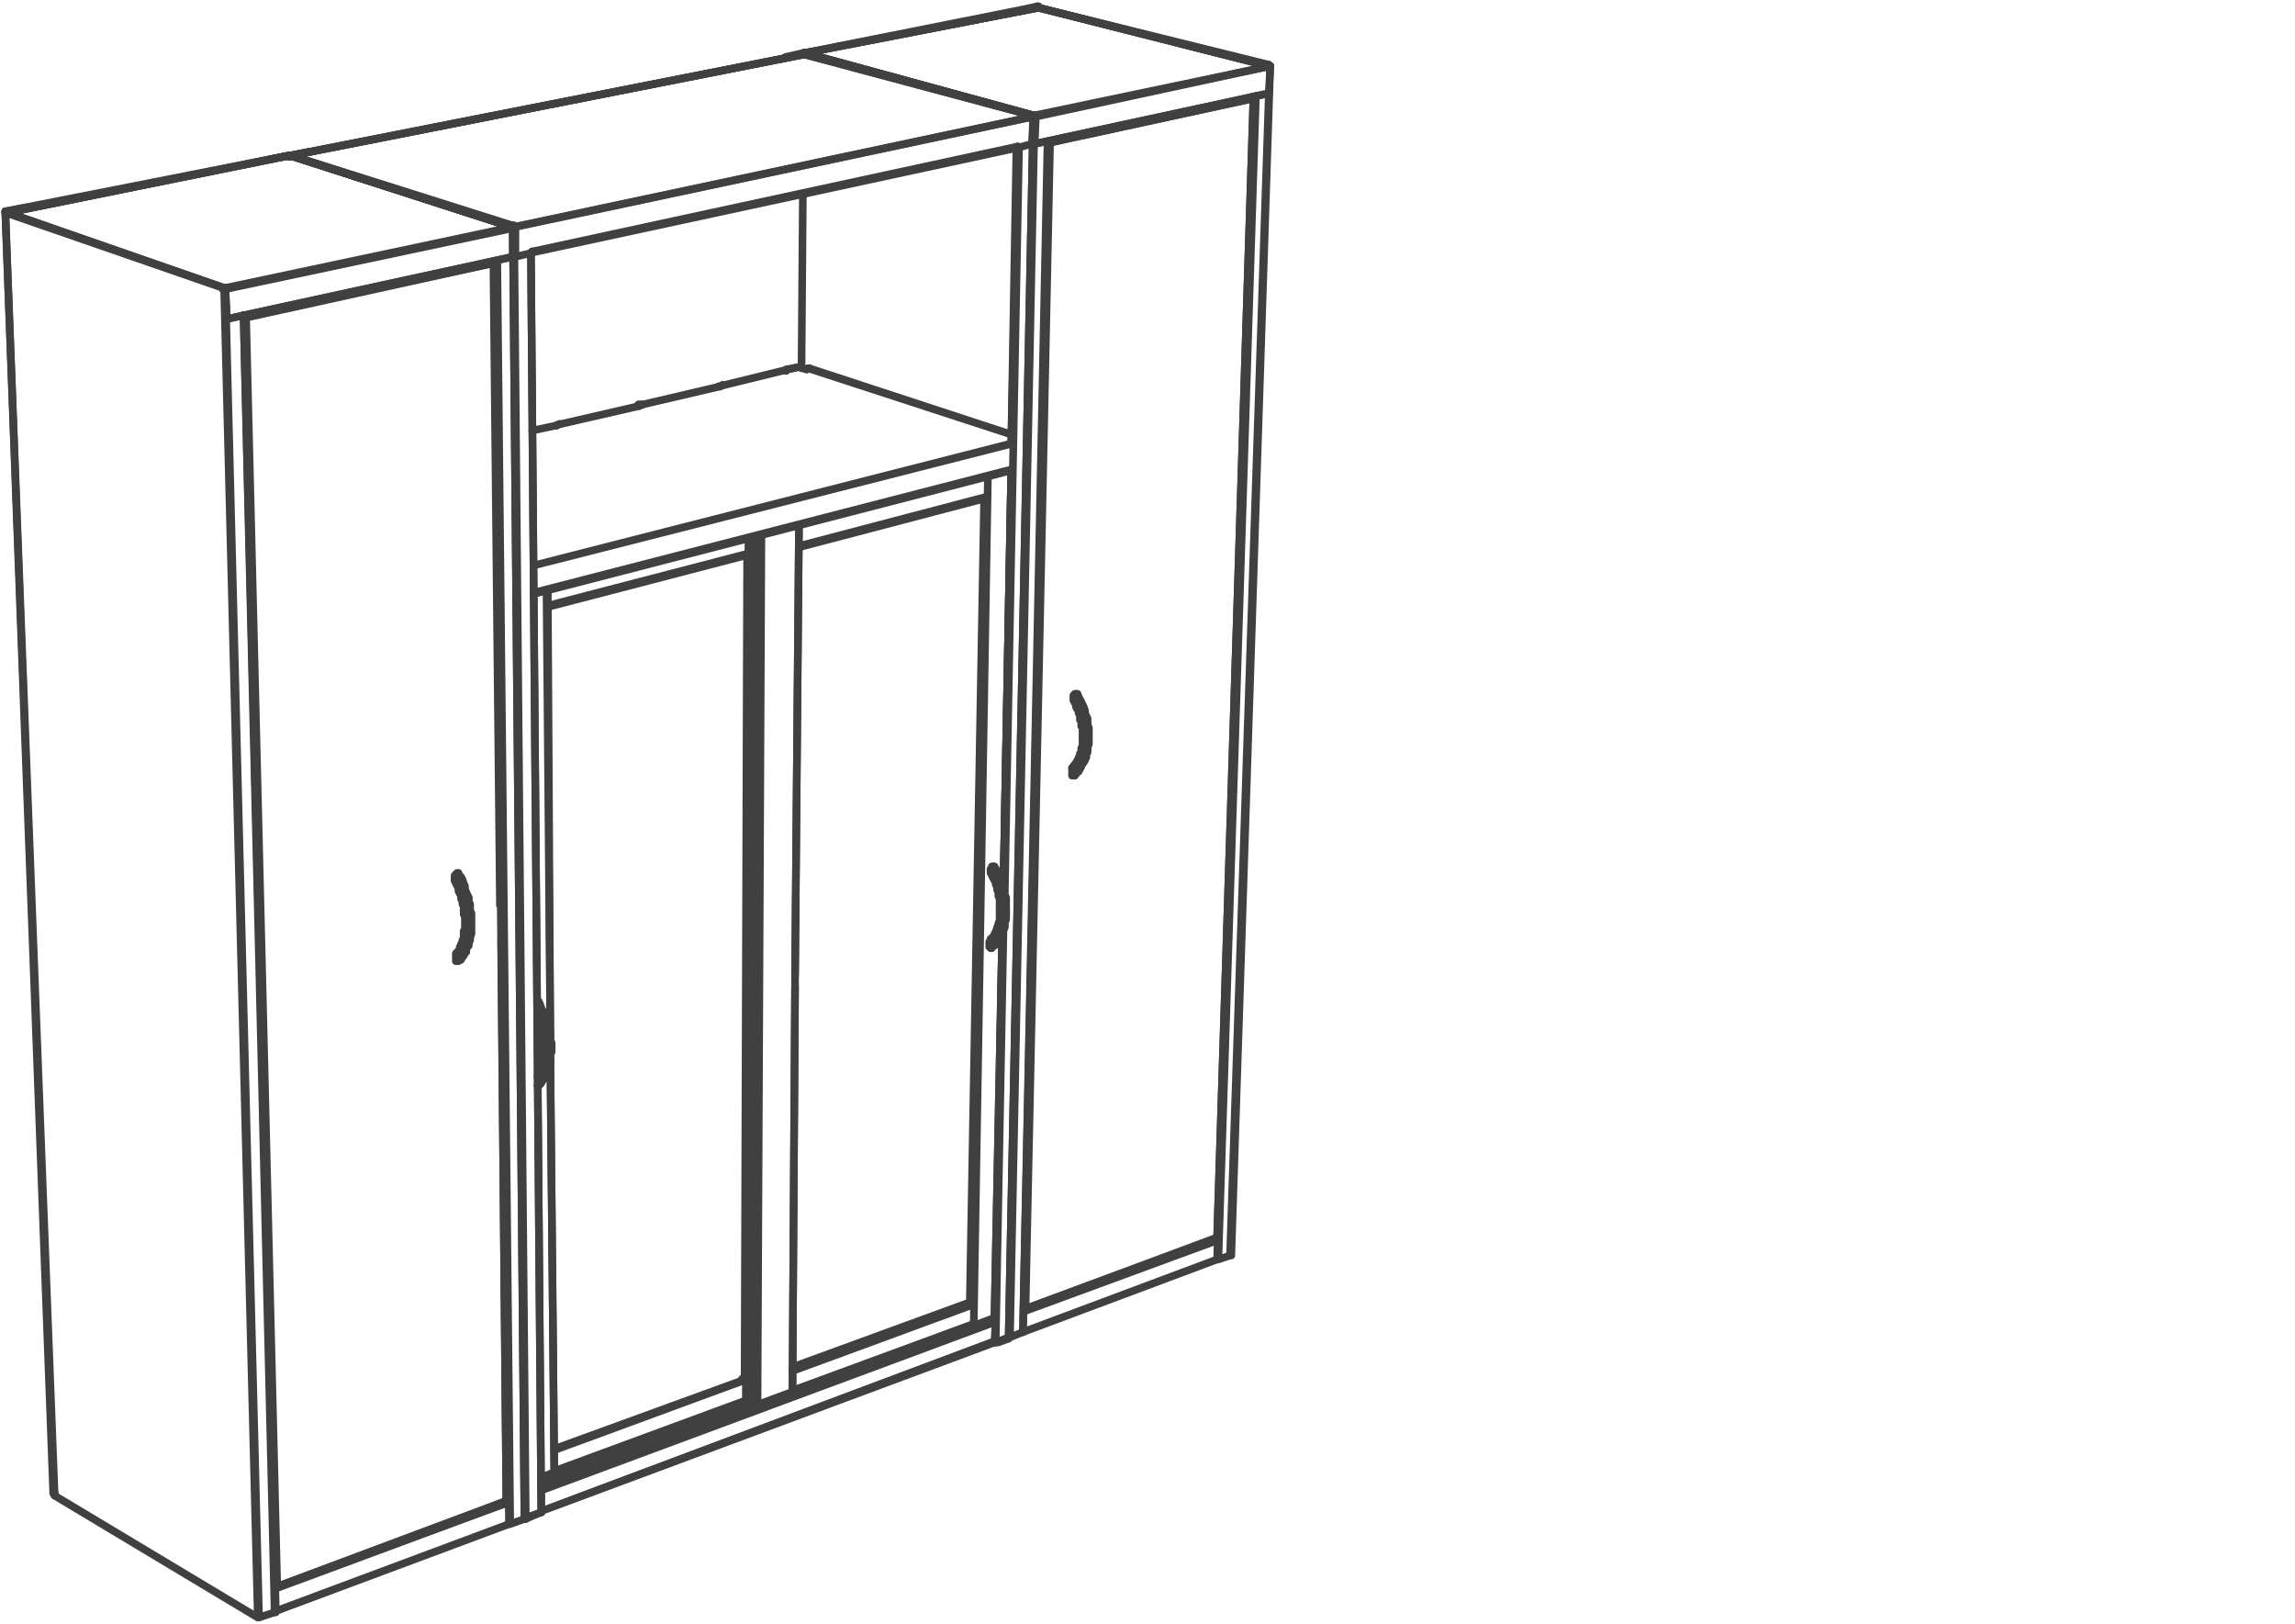 <svg xmlns="http://www.w3.org/2000/svg" xmlns:v="https://vecta.io/nano" width="141.333" height="100" viewBox="0 0 106 75" fill="none" stroke-linecap="round" stroke-linejoin="round" stroke="rgb(25.098%,25.098%,25.098%)" stroke-miterlimit="10" stroke-width=".352"><path d="M47.965.355L37.141 2.449 47.965.293v.063"/><path d="M37.141 2.449h0M47.965.355h0M2.52 69.016h0"/><path d="M2.52 69.016v-.063M.246 9.82v-.059L13.34 7.184M.246 9.762l.059.059 13.098-2.637h-.062M.305 9.82h0m13.097-2.636v.059m33.184 54.523h0m1.137-56.379v-.059L37.199 2.449m-.058 0l.719-.117"/><path d="M37.141 2.449h0"/><path d="M37.141 2.449h0m9.445 59.317h0"/><path d="M47.723 5.387h0m0-.059L37.141 2.449"/><path d="M37.859 2.332h.059m-.777.117h0m10.582 2.879h0m0 .059h.062"/><path d="M47.723 5.387h.062"/><path d="M47.785 5.387h0m-.539 56.136l1.137-55"/><path d="M47.246 61.523h0"/><path d="M47.246 61.523l-.598.242 1.137-56.379m-1.137 56.38h-.062M37.141 2.449h0m11.3 4.074l-1.195 55M47.965.355L58.606 3.05m-2.45 54.161h.117M47.188.473l.715-.18m.062.062V.293h-.062"/><path d="M58.606 3.051v-.062L47.965.355m-.777.118h.059"/><path d="M47.902.293v.063m.063-.001h0m10.641 2.696v-.062m.062.062h0m-.719 1.437l-1.734 53.68m.058 0L58.008 4.43m-1.793 53.738h.059m-.001 0l.539-.18 1.793-53.68m-1.792 53.68h.059m-.001 0L58.668 3.05m-2.633 54.22h-.059v.062h-.059m-8.612 3.113v.063h.121v-.063h.059v-.059"/><path d="M56.273 57.211l-8.969 3.297"/><path d="M56.035 57.27h0m-8.551 3.175h0"/><path d="M56.273 57.27l-8.969 3.297m8.911-2.399l-8.969 3.355 8.969-3.355m-8.43-51.523h0"/><path d="M47.785 6.645h0m-.062-1.258h0M37.199 2.449l10.523 2.879M37.199 2.449v.063"/><path d="M47.723 5.328v.059M37.199 2.449h.059-.059L47.965.355 58.606 3.05h.062L47.785 5.328h-.062"/><path d="M47.785 5.328v.059h-.062v-.059"/><path d="M47.723 5.387h0M37.199 2.449h0"/><path d="M37.199 2.449v.063M47.965.355h0m10.641 2.696h0"/><path d="M58.606 3.051h0m.062 0h0"/><path d="M58.668 3.051l-.062 1.258"/><path d="M58.606 4.309h0"/><path d="M58.606 4.309l-10.82 2.336"/><path d="M47.785 6.645h0"/><path d="M58.668 3.051L47.844 5.387l-.059 1.258"/><path d="M47.844 5.387l-.059-.059m0 .059h0m.059 0h-.059v1.258"/><path d="M47.785 6.645h0"/><path d="M47.785 6.645h0m-.062-1.258h0"/><path d="M47.965.355L58.606 3.05M47.785 6.645l10.82-2.336M47.965.355L37.199 2.449m10.106 57.996h0m-1.375 1.559L25 69.793l20.93-7.848m.058-.898L25 68.836m0-.063l20.93-7.789m-1.016.243l-8.313 3.055m-1.675.597L25 68.594l9.926-3.715m1.676-.598l8.313-3.055M34.746 64.82L25 68.414l9.688-3.594m-.297-.058l-8.789 3.234 8.789-3.234M23.805 11.859l.777-.184m22.426-4.851l.656-.18m-23.082 5.032v-.059"/><path d="M24.582 11.617l22.426-4.852v.059m-22.485 4.852h.059"/><path d="M24.582 11.617h0"/><path d="M24.582 11.617h0m22.426-4.793v-.059m-22.485 4.911l22.484-4.852m.657-.179l.059-1.258M23.805 10.48v1.379-1.379M13.461 7.184h.059"/><path d="M13.461 7.184h0"/><path d="M13.52 7.184h-.059m23.68-4.672h0"/><path d="M37.141 2.512h0"/><path d="M37.141 2.512h0M23.746 10.48h.059"/><path d="M23.746 10.48v-.063.063m.059 0h-.059"/><path d="M23.746 10.48h-.059m.001-.062h.059"/><path d="M23.688 10.48v-.063"/><path d="M23.688 10.48h0"/><path d="M23.688 10.48h0m24.035-5.093l-.059-.059"/><path d="M47.723 5.387h0m-.059-.059h0"/><path d="M47.664 5.328v.059M23.805 10.48l23.918-5.094"/><path d="M13.461 7.184l23.68-4.672M23.746 10.48l23.977-5.094"/><path d="M37.141 2.512l10.523 2.816-10.523-2.816-23.68 4.672 10.227 3.234m.535 59.734h.062"/><path d="M24.223 70.152h.062M13.402 7.184l10.285 3.297h.059"/><path d="M13.402 7.184h0"/><path d="M13.402 7.184l10.285 3.297M25 69.852h0m-.715.242l.715-.242m-.777.242h.062m-.539-59.614l.539 59.613m-.539-59.613h-.059"/><path d="M24.523 11.676L25 69.852M23.805 10.48h-.059"/><path d="M23.688 10.48h0m.058 0h0"/><path d="M23.746 10.48h0M13.402 7.184h0m.895-.18h.062l-.957.18.895-.18"/><path d="M13.402 7.184h0m11.121 4.492L25 69.852m-.18.062l-.535.238m22.422-49.668h0"/><path d="M46.707 21.742h0m.301-14.918l-.301 13.66"/><path d="M45.93 60.984h0m.777-39.242l-.359 19.172m-.059 2.219l-.359 17.852h.059m1.019-54.161l-.242 13.66"/><path d="M46.707 21.684l-.359 19.293m-.059 2.093l-.301 17.914M37.141 2.512l10.523 2.816v.059M37.141 2.449h-.059"/><path d="M47.723 5.387v-.059L37.141 2.449m8.847 58.535l-.059 1.02m.657-.238h0"/><path d="M46.586 61.766l-.598.238m0 0h-.059m1.794-56.617h0"/><path d="M47.723 5.387l-1.137 56.379m.48-54.942l-.656 34.332m-.062 1.797l-.359 19.051m1.734-56.676h-.059M37.082 2.449l-.777.18.836-.117"/><path d="M37.141 2.512h0"/><path d="M37.141 2.512h0m-.836.117h0m9.804 59.375v-.059.059l.477-.18m.359-55l-.238 13.602m0 1.316l-.359 19.172m-.059 2.219l-.359 17.852m.656.781l1.137-56.379"/><path d="M46.707 21.742h0"/><path d="M46.707 21.742h0"/><path d="M46.707 21.742h0m0-1.258v-.059"/><path d="M46.707 20.484h0m-.121 41.282v.059M24.645 27.434h0m22.062-5.692v-.059"/><path d="M24.645 27.434v-.059m0 0l22.063-5.691v.059"/><path d="M24.645 27.375v.059"/><path d="M24.645 27.375h0m22.003-5.633h.059v-.059m-22.062 5.751l22.004-5.691m.117-1.259l-22.121 5.633 22.063-5.633m-20.989-.839h0"/><path d="M25.719 19.645h0"/><path d="M24.582 19.887l1.137-.242m3.765-.957l.062.059m-.062-.001v-.059"/><path d="M29.484 18.746h0m-3.644.84h0"/><path d="M29.547 18.746l-3.648.84h-.059m7.414-1.738h0"/><path d="M33.195 17.848h.059"/><path d="M33.195 17.848h0m-3.531.84h0"/><path d="M29.664 18.688l3.59-.84m3.109-.778h0m-.058.059v-.059h.059"/><path d="M36.305 17.129h0m-2.934.66h0"/><path d="M36.363 17.07l-2.93.719h-.062m3.949-.781l9.387 3.059-9.328-3.059m-.059 0l-.063.063-.355-.121"/><path d="M36.902 16.949h0m.477.059h-.059"/><path d="M36.902 16.949l-.539.121m-2.992.719l-.117.059m-3.59.84h-.18m-3.644.898l-.121.059"/><path d="M36.902 16.949l-.598.121m-2.933.719l-.117.059m-3.59.84h-.18m-3.644.898l-.121.059M13.461 7.184h-.059L37.14 2.512 13.46 7.184"/><path d="M37.141 2.512h0m-23.68 4.672h0"/><path d="M37.141 2.512h0m-.059 6.468l-.062 8.027m10.285 43.438h.063m1.073-53.859h.059l-.059-.062m7.715 50.687h.059v-.059m1.676-52.605l-1.676 52.605-8.848 3.293"/><path d="M47.367 60.445h0M57.891 4.547l-1.676 52.605"/><path d="M47.367 60.445l8.789-3.234M48.441 6.523h.121m9.208-2.035l.121.059"/><path d="M57.891 4.547h0"/><path d="M57.891 4.547L48.5 6.586"/><path d="M48.5 6.586h0"/><path d="M57.891 4.547L48.5 6.586"/><path d="M48.5 6.586h0m9.148-2.039h-.117"/><path d="M47.305 60.387l.063.059M48.5 6.586h-.059"/><path d="M47.367 60.445h0M48.5 6.586h-.059"/><path d="M48.441 6.586l-1.074 53.859L48.5 6.586m7.715 50.566h0m1.676-52.605h0"/><path d="M57.891 4.547h0M11.309 14.613h-.059l.059.059m1.375 58.535l.121.062m0 .001h0m10.582-3.957h0"/><path d="M23.387 69.313L12.805 73.27l10.582-3.957m-.598-57.157l-11.48 2.457"/><path d="M11.309 14.672h0m0-.059h.059v.059"/><path d="M12.742 73.27l-1.434-58.598m1.497 58.598l-1.438-58.598 11.422-2.516"/><path d="M22.789 12.156h0"/><path d="M22.668 12.098l.121.059M11.43 14.555h.059-.238.238m11.12-2.457l.059.059h-.238m-11.18 2.456l.059.059h.059"/><path d="M11.367 14.672h-.059m1.434 58.598h.062m-1.495-58.598h0m1.375 58.535l.059.062"/><path d="M11.309 14.672l-.059-.059m11.539-2.457h0"/><path d="M22.789 12.156h.059m.539 57.157h0"/><path d="M23.387 69.313l-.238-25.883m-.059-1.617l-.301-29.656"/><path d="M23.387 69.313l-.539-57.156M11.43 14.555h-.18m33.543 45.593l.121.059m0 1.02v-.063m0-.898v-.059m-.121-.059l.66-37.086m-.539 37.145L45.57 23m.36 37.867l-.957.359.656-39.242"/><path d="M44.914 61.227h.059M45.57 23h0M34.629 64.699h0"/><path d="M34.629 64.762v-.063m.18-39.902l-.18 39.902"/><path d="M34.629 64.762l.297.117.18-40.141m1.496 39.543h0m-1.614.598l1.613-.598m-1.675.598h.062"/><path d="M35.168 24.68l-.18 40.199m1.914-40.621l-.18 20.789m.001.543l-.121 18.691m-1.793-39.484l-.18 39.902"/><path d="M36.902 24.258l-.18 20.789m.001 0l-.121 19.234m7.953-2.937l.359-.117m-8.312 2.996l8.313-3.059"/><path d="M36.602 63.32l8.313-3.055m-8.313 2.997l8.313-3.055m-.001 1.02l-8.313 3.055m8.192-4.134l-8.191 2.992m-1.856 1.68v.121m9.809-3.597h0"/><path d="M34.746 64.82V65m-.715-.121l.359-.117m-8.788 3.176l8.789-3.238m-8.789 2.277l8.789-3.234"/><path d="M25.602 66.918l8.727-3.176m.062 1.02l-8.789 3.234m8.429-3.117h0m2.871-39.66l8.668-2.277m0 .058l-8.668 2.277m-11.601 2.696l9.207-2.395m0 .059l-9.207 2.398m.301 39.961l-.602.238"/><path d="M25.602 67.996l-.184-19.055m0-1.078l-.176-20.609"/><path d="M25.602 67.996h0m-.301-40.742l.117 20.73"/><path d="M25.418 48.824l.184 19.172m8.789-3.234v-.063m0-.957l-.121-.059m.121.059l.117-38.105"/><path d="M34.391 64.762h.059m-.001 0l.121-39.902"/><path d="M34.508 25.578v.059m-.059 39.125l.18-.121M45.93 40.016h-.059l.117.121.062.18.059.18.121.18.059.238v.18l.059.18.063.18v.422l.059.18v.18l-.059.18v.18l-.063.18v.117l-.059.18-.059.121-.062.121-.117.117-.062.121-.059.121-.121.059v.059h-.059v-.059h-.059v-.238h.059v-.121"/><path d="M45.871 40.016h-.062v.059l-.059.062v.18l.059.059m.121-.36l.059.121.121.121v.117l.059.18.062.121.059.121.059.117v.121l.063.18v.121l.059.117v1.02l-.059.121v.238l-.063.121-.059.117v.121l-.059.059-.062.121-.059.059-.059.121-.062.059-.059.062-.121.059"/><path d="M45.75 43.371l.18-.18v-.059l.059-.063v-.059l.062-.121v-.059l.059-.121v-.059l.059-.121v-1.016l-.059-.121v-.18l-.059-.121v-.117l-.062-.121v-.121l-.059-.059-.059-.121-.062-.117v-.062M24.82 46.246l.062.18.117.18.062.18.117.359.062.242.059.18.059.238v.359l.059.18v.418l-.059.18v.184l-.059.176-.059.121v.18l-.062.121-.117.121-.062.117-.059.121-.121.059h.062"/><path d="M24.883 50.141l.117-.117.062-.121.059-.059.059-.121.062-.063v-.117l.117-.242v-.059l.059-.117v-.422l.063-.121v-.418l-.063-.121v-.297l-.059-.121v-.121l-.059-.18v-.117l-.059-.121-.062-.18-.059-.121-.059-.117-.062-.121-.059-.18-.059-.121h-.062v-.059m.001 3.536l.062-.063v-.059l.059-.059v-.063L25 49.42v-.121l.062-.059v-.18l.059-.059v-1.199l-.059-.059v-.242L25 47.387v-.063l-.059-.117v-.121l-.059-.059-.062-.121v-.121m24.938-14.738h-.063l.063.121.117.18.063.18.117.359.062.238.117.359v1.141l-.059.18-.059.117-.062.184-.059.117-.059.18-.063.121-.059.121-.121.059-.117.121h.059m-.057-.36h-.063v.359h.063"/><path d="M49.695 32.047h-.059v.063h-.059v.238m.181-.301l.117.242.063.117.117.242.062.18v.117l.117.242v.297l.059.121v.777l-.059.121v.238l-.059.121v.121l-.059.121-.062.117-.059.063-.059.117-.063.121-.059.059-.059.063-.063.117-.059.062m-.055-3.475l.059.121.059.059v.121l.063.117.059.063v.117l.059.063v.238l.063.059v.242l.059.059v.84l-.059.117v.18l-.063.062v.059l-.059.121v.059l-.059.063v.059l-.063.059-.18.242m-28.34 4.907v-.059h-.062l.062.18.117.18.063.238.059.18.121.18.059.242v.18l.059.238.059.18v1.02l-.059.18v.18l-.059.117-.059.18-.063.121-.059.18-.059.121-.121.117-.059.063h-.121v-.359h.059m0-3.718l-.059.059-.059.062v.238m.181-.3l.117.121.063.121.059.18.059.117v.121l.063.18.059.121.059.117v.18l.059.121v.301l.062.117v.961l-.062.18v.117l-.059.121v.121l-.059.059-.059.121v.117l-.063.063-.059.117-.059.063-.063.117-.117.063m-.063-.361v-.063l.062-.059.059-.059v-.121l.059-.059v-.062l.063-.117v-.063l.059-.117v-.301l.059-.121v-.539l-.059-.117v-.359l-.059-.121v-.121l-.063-.117v-.121l-.059-.121-.059-.117v-.121l-.062-.121-.059-.117-.059-.121M2.52 69.074h0"/><path d="M2.52 69.074l9.387 5.633-9.387-5.633m0 0v-.121m7.832-55.598v-.059L.305 9.82m-.059-.058l.957-.18M2.52 68.953L.246 9.82m0 0v-.059M2.52 68.953h-.062M.246 9.82l10.047 3.477v.059h.059l1.555 61.352"/><path d="M2.52 68.953h0M1.203 9.582h0m-.957.18v.059m10.106 3.476h-.059m0 .058h.117"/><path d="M10.352 13.355h.059"/><path d="M10.41 13.355h0m2.274 61.11l-1.434-59.91"/><path d="M12.684 74.465l-.719.242-1.555-61.352M.246 9.762l2.211 59.191m8.793-54.398l1.492 59.91m.66-67.281l10.223 3.297"/><path d="M23.387 69.313l.121.063M12.445 7.363l.895-.18m.062.001h-.062m10.285 3.296L13.402 7.184"/><path d="M23.688 10.48h0M12.445 7.363h.059m.836-.179h.062m10.223 3.296h0m.063.059h0"/><path d="M23.688 10.539v-.059m-.778 1.555l.598 58.356v-1.016"/><path d="M23.566 70.391l-.598-58.356m.54 58.356h.059m-.001 0l.656-.238-.535-59.613"/><path d="M24.223 70.152h0"/><path d="M24.223 70.152l-.535-59.613m-.422 58.836v.059h-.176m-10.168 3.773v.062h-.238"/><path d="M23.508 69.375l-10.824 3.953"/><path d="M23.266 69.375v.059m-10.582 3.773h0m.238 0h0"/><path d="M23.508 69.375l-10.824 4.012m10.824-2.996l-10.766 4.016 10.766-4.016M10.473 14.734h0"/><path d="M10.473 14.734h0m-.121-1.379v-.059L.367 9.82m0 0H.305m10.047 3.477h0M.367 9.82L13.34 7.184v.059l.062-.059 10.223 3.297h.062L10.41 13.297h-.059l.059.059v-.059"/><path d="M10.352 13.297h0"/><path d="M10.352 13.297h0M.367 9.82h0"/><path d="M.367 9.82h0M13.34 7.184h0m.062 0h0m10.223 3.296h0"/><path d="M23.625 10.48h0m.063.059v-.059m0 .059v1.32"/><path d="M23.688 11.859h0"/><path d="M23.688 11.859l-13.215 2.875"/><path d="M10.473 14.734h0"/><path d="M23.688 10.539L10.41 13.355l.063 1.379m-.063-1.379v-.059"/><path d="M10.473 14.734l-.063-1.379"/><path d="M10.473 14.734h0"/><path d="M10.473 14.734h0m-.121-1.437v.059"/><path d="M13.402 7.184l10.223 3.297m-13.152 4.253l13.215-2.875M13.34 7.184L.367 9.82M57.77 4.488v.059M12.684 73.27v-.062m.238.062v-.062"/></svg>